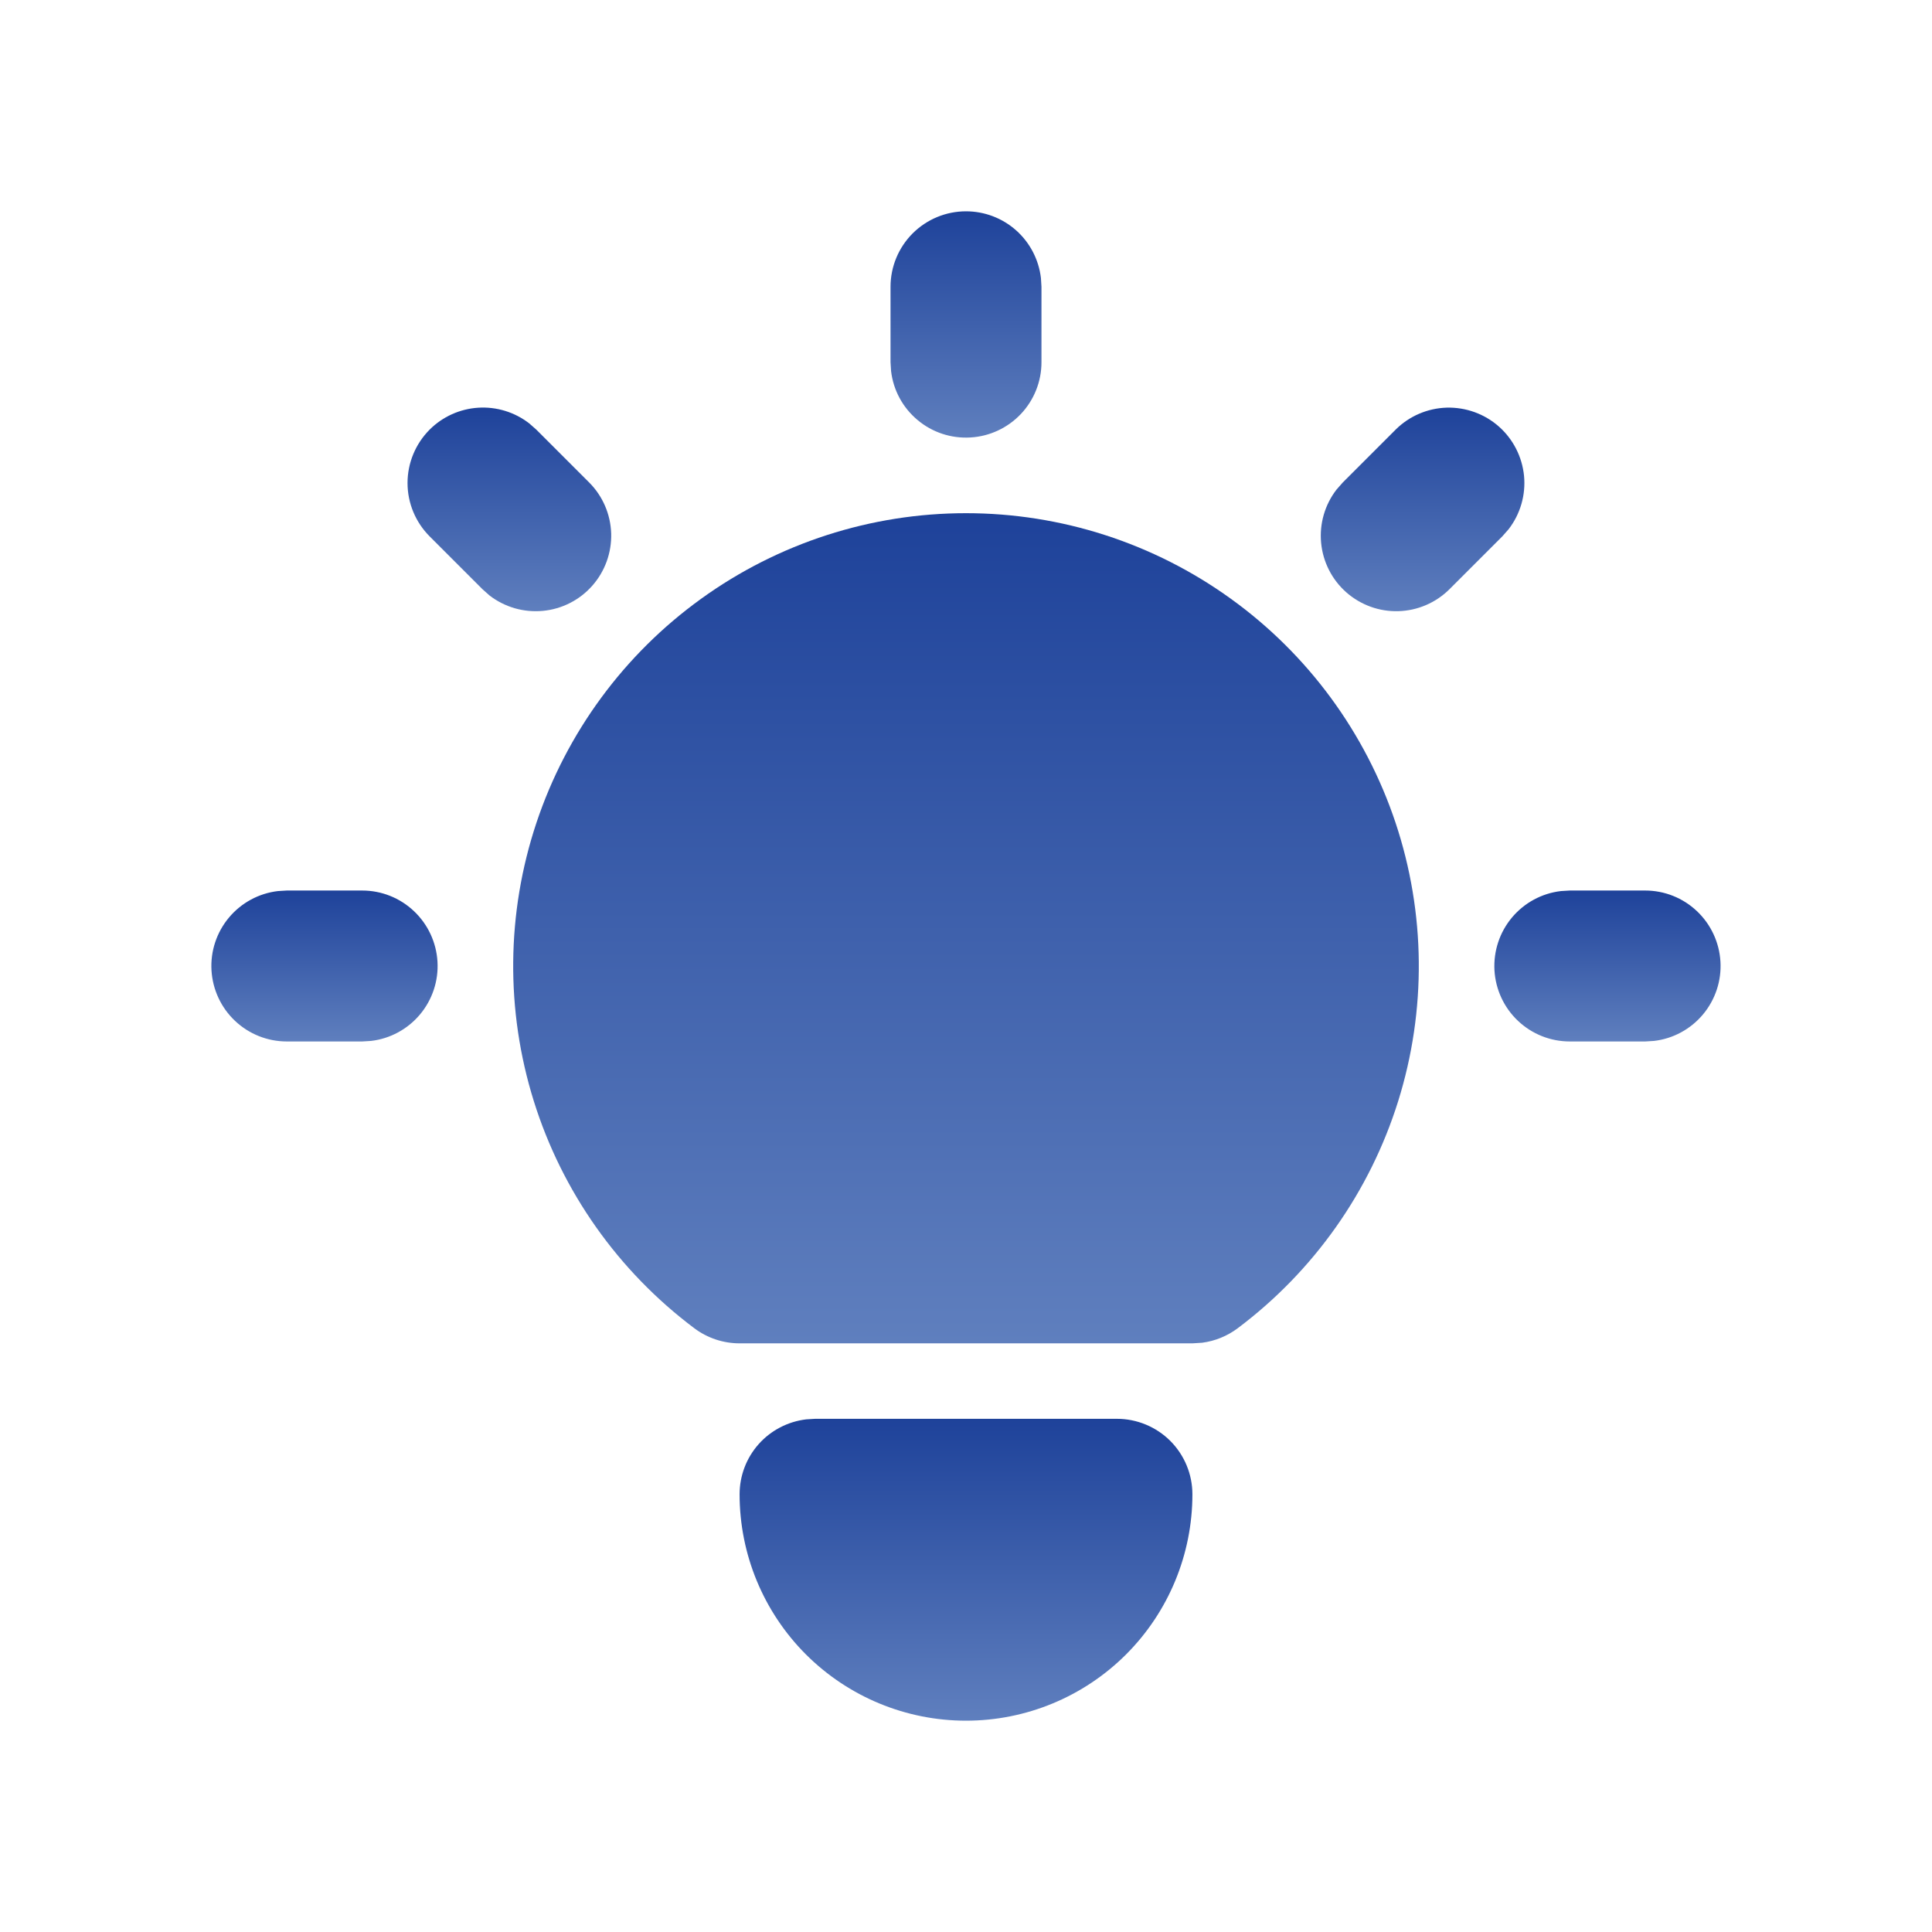 <svg xmlns="http://www.w3.org/2000/svg" width="32" height="32" viewBox="0 0 32 32" fill="none">
  <path d="M6 14.75C6.318 14.75 6.625 14.872 6.856 15.091C7.088 15.31 7.227 15.609 7.246 15.927C7.265 16.245 7.161 16.558 6.957 16.802C6.752 17.047 6.462 17.204 6.146 17.241L6 17.25H4.75C4.431 17.25 4.125 17.128 3.893 16.909C3.661 16.69 3.522 16.391 3.503 16.073C3.484 15.755 3.588 15.442 3.792 15.198C3.997 14.953 4.287 14.796 4.603 14.759L4.75 14.75H6Z" fill="url(#paint0_linear_2510_1440)"/>
  <path d="M16 3.5C16.306 3.5 16.602 3.612 16.831 3.816C17.059 4.019 17.205 4.3 17.241 4.604L17.25 4.75V6C17.25 6.319 17.128 6.625 16.909 6.857C16.69 7.088 16.391 7.228 16.073 7.246C15.755 7.265 15.442 7.162 15.198 6.957C14.953 6.753 14.796 6.463 14.759 6.146L14.75 6V4.75C14.75 4.418 14.882 4.101 15.116 3.866C15.351 3.632 15.668 3.5 16 3.5Z" fill="url(#paint1_linear_2510_1440)"/>
  <path d="M27.25 14.75C27.568 14.75 27.875 14.872 28.106 15.091C28.338 15.31 28.477 15.609 28.496 15.927C28.515 16.245 28.411 16.558 28.207 16.802C28.002 17.047 27.712 17.204 27.396 17.241L27.25 17.25H26C25.681 17.25 25.375 17.128 25.143 16.909C24.911 16.69 24.772 16.391 24.753 16.073C24.735 15.755 24.838 15.442 25.042 15.198C25.247 14.953 25.537 14.796 25.853 14.759L26 14.75H27.25Z" fill="url(#paint2_linear_2510_1440)"/>
  <path d="M7.116 7.116C7.331 6.901 7.618 6.772 7.921 6.753C8.225 6.734 8.525 6.826 8.766 7.013L8.883 7.116L9.758 7.991C9.983 8.216 10.113 8.518 10.123 8.836C10.132 9.153 10.021 9.462 9.811 9.7C9.601 9.939 9.308 10.088 8.992 10.118C8.675 10.148 8.36 10.057 8.108 9.863L7.991 9.759L7.116 8.884C6.882 8.649 6.75 8.332 6.75 8C6.75 7.669 6.882 7.351 7.116 7.116Z" fill="url(#paint3_linear_2510_1440)"/>
  <path d="M23.116 7.116C23.341 6.892 23.643 6.762 23.96 6.752C24.277 6.743 24.587 6.854 24.825 7.064C25.063 7.274 25.212 7.567 25.243 7.883C25.273 8.199 25.181 8.515 24.987 8.766L24.883 8.884L24.008 9.759C23.783 9.983 23.482 10.113 23.164 10.123C22.847 10.133 22.538 10.021 22.299 9.811C22.061 9.601 21.912 9.308 21.882 8.992C21.852 8.676 21.943 8.36 22.137 8.109L22.241 7.991L23.116 7.116Z" fill="url(#paint4_linear_2510_1440)"/>
  <path d="M18.5 23.5C18.831 23.5 19.149 23.632 19.384 23.866C19.618 24.101 19.75 24.419 19.75 24.75C19.75 25.745 19.355 26.698 18.652 27.402C17.948 28.105 16.995 28.5 16 28.5C15.005 28.5 14.052 28.105 13.348 27.402C12.645 26.698 12.25 25.745 12.25 24.75C12.25 24.444 12.362 24.148 12.566 23.919C12.769 23.691 13.05 23.545 13.354 23.509L13.5 23.5H18.5Z" fill="url(#paint5_linear_2510_1440)"/>
  <path d="M16 8.5C17.574 8.5 19.108 8.995 20.385 9.916C21.662 10.836 22.617 12.135 23.115 13.628C23.613 15.122 23.628 16.734 23.159 18.236C22.689 19.739 21.759 21.055 20.5 22C20.328 22.129 20.125 22.212 19.911 22.24L19.75 22.25H12.25C11.979 22.25 11.716 22.162 11.5 22C10.241 21.055 9.31 19.739 8.841 18.236C8.372 16.734 8.387 15.122 8.885 13.628C9.383 12.135 10.338 10.836 11.615 9.916C12.892 8.995 14.426 8.5 16 8.5Z" fill="url(#paint6_linear_2510_1440)"/>
  <defs>
    <linearGradient id="paint0_linear_2510_1440" x1="5.375" y1="14.75" x2="5.375" y2="17.25" gradientUnits="userSpaceOnUse">
      <stop stop-color="#1E429A"/>
      <stop offset="1" stop-color="#5F7FBE"/>
    </linearGradient>
    <linearGradient id="paint1_linear_2510_1440" x1="16" y1="3.5" x2="16" y2="7.249" gradientUnits="userSpaceOnUse">
      <stop stop-color="#1E429A"/>
      <stop offset="1" stop-color="#5F7FBE"/>
    </linearGradient>
    <linearGradient id="paint2_linear_2510_1440" x1="26.625" y1="14.75" x2="26.625" y2="17.25" gradientUnits="userSpaceOnUse">
      <stop stop-color="#1E429A"/>
      <stop offset="1" stop-color="#5F7FBE"/>
    </linearGradient>
    <linearGradient id="paint3_linear_2510_1440" x1="8.437" y1="6.75" x2="8.437" y2="10.124" gradientUnits="userSpaceOnUse">
      <stop stop-color="#1E429A"/>
      <stop offset="1" stop-color="#5F7FBE"/>
    </linearGradient>
    <linearGradient id="paint4_linear_2510_1440" x1="23.562" y1="6.752" x2="23.562" y2="10.123" gradientUnits="userSpaceOnUse">
      <stop stop-color="#1E429A"/>
      <stop offset="1" stop-color="#5F7FBE"/>
    </linearGradient>
    <linearGradient id="paint5_linear_2510_1440" x1="16" y1="23.5" x2="16" y2="28.5" gradientUnits="userSpaceOnUse">
      <stop stop-color="#1E429A"/>
      <stop offset="1" stop-color="#5F7FBE"/>
    </linearGradient>
    <linearGradient id="paint6_linear_2510_1440" x1="16" y1="8.5" x2="16" y2="22.25" gradientUnits="userSpaceOnUse">
      <stop stop-color="#1E429A"/>
      <stop offset="1" stop-color="#5F7FBE"/>
    </linearGradient>
  </defs>
</svg>